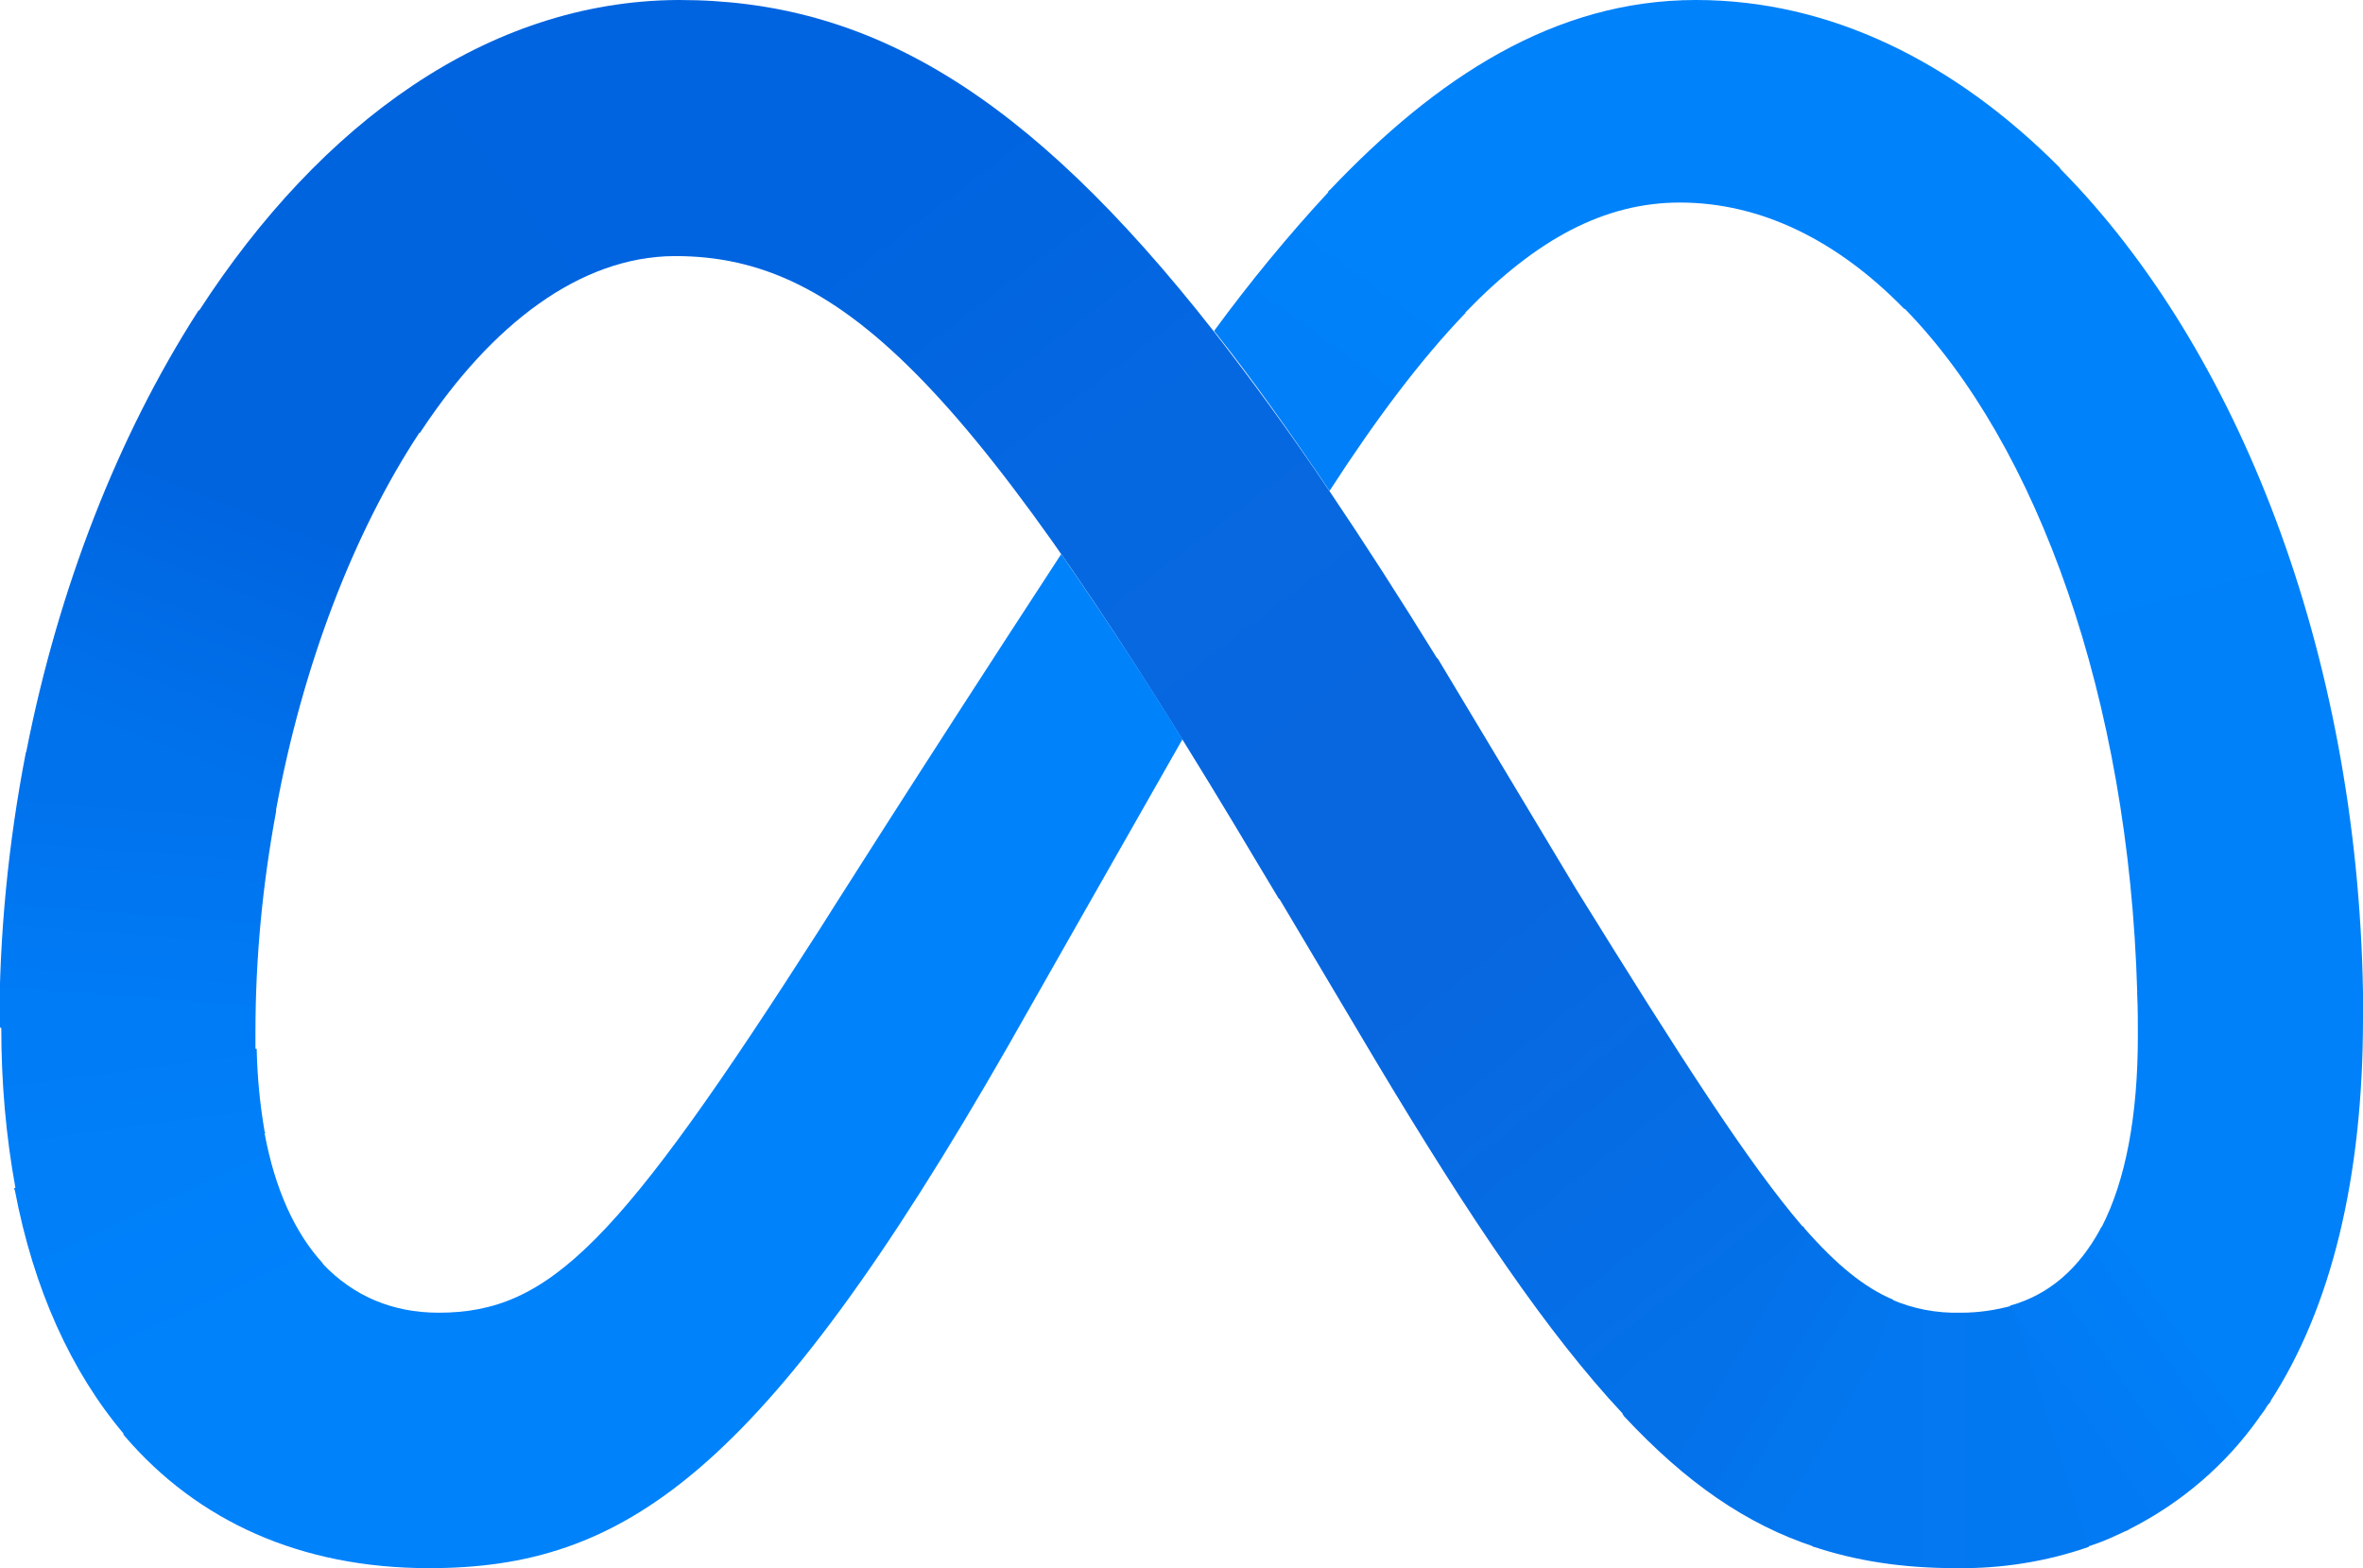 <?xml version="1.0" encoding="utf-8"?>
<!-- Generator: Adobe Illustrator 19.0.0, SVG Export Plug-In . SVG Version: 6.00 Build 0)  -->
<svg version="1.1" id="Layer_1" xmlns="http://www.w3.org/2000/svg" xmlns:xlink="http://www.w3.org/1999/xlink" x="0px" y="0px"
	 viewBox="-680 527.9 366.3 243.1" style="enable-background:new -680 527.9 366.3 243.1;" xml:space="preserve">
<style type="text/css">
	.st0{fill:url(#SVGID_1_);}
	.st1{fill:url(#SVGID_2_);}
	.st2{fill:url(#SVGID_3_);}
	.st3{fill:url(#SVGID_4_);}
	.st4{fill:url(#SVGID_5_);}
	.st5{fill:url(#SVGID_6_);}
	.st6{fill:#0082FB;}
	.st7{fill:url(#SVGID_7_);}
	.st8{fill:url(#SVGID_8_);}
	.st9{fill:url(#SVGID_9_);}
	.st10{fill:url(#SVGID_10_);}
	.st11{fill:url(#SVGID_11_);}
	.st12{fill:url(#SVGID_12_);}
	.st13{fill:url(#SVGID_13_);}
</style>
<title>Meta logo</title>
<g>

		<linearGradient id="SVGID_1_" gradientUnits="userSpaceOnUse" x1="4031.002" y1="693.251" x2="3697.567" y2="255.653" gradientTransform="matrix(0.246 0 0 0.246 -1463.528 482.099)">
		<stop  offset="6.000000e-004" style="stop-color:#0867DF"/>
		<stop  offset="0.454" style="stop-color:#0668E1"/>
		<stop  offset="0.859" style="stop-color:#0064E0"/>
	</linearGradient>
	<path class="st0" d="M-574.7,527.9c-0.1,0-0.2,0-0.4,0l-0.5,39.7c0.1,0,0.2,0,0.3,0c26.2,0,46.5,20.6,90.7,94.9l2.7,4.5l0.2,0.3
		l24.7-37l-0.2-0.3c-5.8-9.4-11.4-18.1-16.8-26.1c-6.2-9.2-12.2-17.4-17.9-24.7C-521,542.1-545.5,527.9-574.7,527.9z"/>

		<linearGradient id="SVGID_2_" gradientUnits="userSpaceOnUse" x1="3381.184" y1="409.779" x2="3609.964" y2="235.821" gradientTransform="matrix(0.246 0 0 0.246 -1463.528 482.099)">
		<stop  offset="0.132" style="stop-color:#0064DF"/>
		<stop  offset="0.999" style="stop-color:#0064E0"/>
	</linearGradient>
	<path class="st1" d="M-575,527.9c-29.4,0.2-55.3,19.1-74.1,48.1c-0.1,0.1-0.1,0.2-0.2,0.3l34.4,18.7c0.1-0.1,0.1-0.2,0.2-0.3
		c10.9-16.5,24.6-27,39.2-27.1c0.1,0,0.2,0,0.3,0l0.5-39.7C-574.9,527.9-575,527.9-575,527.9z"/>

		<linearGradient id="SVGID_3_" gradientUnits="userSpaceOnUse" x1="3283.846" y1="664.395" x2="3375.476" y2="433.374" gradientTransform="matrix(0.246 0 0 0.246 -1463.528 482.099)">
		<stop  offset="1.470000e-002" style="stop-color:#0072EC"/>
		<stop  offset="0.688" style="stop-color:#0064DF"/>
	</linearGradient>
	<path class="st2" d="M-649.2,576c-0.1,0.1-0.1,0.2-0.2,0.3c-12.3,19.2-21.5,42.7-26.5,68c0,0.1,0,0.2-0.1,0.3l38.7,9.1
		c0-0.1,0-0.2,0.1-0.3c4.1-22.3,12-42.9,22.2-58.4c0.1-0.1,0.1-0.2,0.2-0.3L-649.2,576z"/>

		<linearGradient id="SVGID_4_" gradientUnits="userSpaceOnUse" x1="3271.26" y1="831.271" x2="3281.857" y2="690.238" gradientTransform="matrix(0.246 0 0 0.246 -1463.528 482.099)">
		<stop  offset="7.310000e-002" style="stop-color:#007CF6"/>
		<stop  offset="0.994" style="stop-color:#0072EC"/>
	</linearGradient>
	<path class="st3" d="M-637.2,653.4l-38.7-9.1c0,0.1,0,0.2-0.1,0.3c-2.7,13.9-4.1,28.1-4.1,42.3c0,0.1,0,0.2,0,0.3l39.7,3.5
		c0-0.1,0-0.2,0-0.3c0-0.8,0-1.7,0-2.5c0-11.5,1.1-22.9,3.2-34.2C-637.2,653.6-637.2,653.5-637.2,653.4z"/>

		<linearGradient id="SVGID_5_" gradientUnits="userSpaceOnUse" x1="3277.726" y1="907.858" x2="3270.144" y2="851.351" gradientTransform="matrix(0.246 0 0 0.246 -1463.528 482.099)">
		<stop  offset="7.310000e-002" style="stop-color:#007FF9"/>
		<stop  offset="1" style="stop-color:#007CF6"/>
	</linearGradient>
	<path class="st4" d="M-639,703.2c-0.7-4.1-1.1-8.2-1.2-12.4c0-0.1,0-0.2,0-0.3l-39.6-3.5c0,0.1,0,0.2,0,0.3l0,0
		c0,8.3,0.7,16.6,2.2,24.8c0,0.1,0,0.2,0.1,0.3l38.7-8.9C-639,703.4-639,703.3-639,703.2z"/>

		<linearGradient id="SVGID_6_" gradientUnits="userSpaceOnUse" x1="3272.851" y1="922.784" x2="3320.121" y2="1023.2" gradientTransform="matrix(0.246 0 0 0.246 -1463.528 482.099)">
		<stop  offset="7.310000e-002" style="stop-color:#007FF9"/>
		<stop  offset="1" style="stop-color:#0082FB"/>
	</linearGradient>
	<path class="st5" d="M-630,723.7c-4.3-4.7-7.4-11.5-9-20.2c0-0.1,0-0.2-0.1-0.3l-38.7,8.9c0,0.1,0,0.2,0.1,0.3
		c2.9,15.3,8.7,28.1,16.9,37.8c0.1,0.1,0.1,0.2,0.2,0.3l30.8-26.5C-630,723.8-630,723.8-630,723.7z"/>
	<path class="st6" d="M-515.5,613.8c-23.3,35.7-37.4,58.1-37.4,58.1c-31.1,48.6-41.8,59.5-59.1,59.5c-7.2,0-13.2-2.6-17.9-7.5
		c-0.1-0.1-0.2-0.2-0.2-0.2l-30.8,26.5c0.1,0.1,0.1,0.2,0.2,0.3c11.3,13.2,27.3,20.5,47.2,20.5c30,0,51.5-14.1,89.8-81
		c0,0,16-28.2,27-47.5C-503.5,631.5-509.8,622-515.5,613.8z"/>

		<linearGradient id="SVGID_7_" gradientUnits="userSpaceOnUse" x1="4001.678" y1="437.397" x2="4064.202" y2="350.788" gradientTransform="matrix(0.246 0 0 0.246 -1463.528 482.099)">
		<stop  offset="0.28" style="stop-color:#007FF8"/>
		<stop  offset="0.914" style="stop-color:#0082FB"/>
	</linearGradient>
	<path class="st7" d="M-473.9,557.4c-0.1,0.1-0.2,0.2-0.2,0.3c-6.3,6.8-12.2,14-17.7,21.5c5.8,7.3,11.7,15.6,17.9,24.8
		c7.3-11.3,14.2-20.4,20.9-27.4c0.1-0.1,0.2-0.2,0.2-0.2L-473.9,557.4z"/>
	<path class="st6" d="M-360.7,553.9c-16.3-16.4-35.6-26-56.4-26c-21.9,0-40.2,12-56.8,29.5c-0.1,0.1-0.2,0.2-0.2,0.3l21.1,18.8
		c0.1-0.1,0.2-0.2,0.2-0.2c10.9-11.3,21.5-17,33.2-17l0,0c12.6,0,24.4,5.9,34.6,16.3c0.1,0.1,0.2,0.2,0.2,0.2l24.2-21.6
		C-360.6,554.1-360.7,554-360.7,553.9z"/>

		<linearGradient id="SVGID_8_" gradientUnits="userSpaceOnUse" x1="4478.003" y1="324.935" x2="4608.686" y2="806.43" gradientTransform="matrix(0.246 0 0 0.246 -1463.528 482.099)">
		<stop  offset="0" style="stop-color:#0082FB"/>
		<stop  offset="1" style="stop-color:#0081FA"/>
	</linearGradient>
	<path class="st8" d="M-313.7,681.7c-0.9-52.7-19.4-99.7-46.8-127.5c-0.1-0.1-0.2-0.2-0.2-0.2l-24.2,21.6c0.1,0.1,0.2,0.2,0.2,0.2
		c20.6,21.1,34.7,60.5,36,105.9c0,0.1,0,0.2,0,0.3h35C-313.7,681.9-313.7,681.8-313.7,681.7z"/>

		<linearGradient id="SVGID_9_" gradientUnits="userSpaceOnUse" x1="4640.399" y1="824.836" x2="4557.666" y2="992.3" gradientTransform="matrix(0.246 0 0 0.246 -1463.528 482.099)">
		<stop  offset="6.190000e-002" style="stop-color:#0081FA"/>
		<stop  offset="1" style="stop-color:#0080F9"/>
	</linearGradient>
	<path class="st9" d="M-313.7,682.1c0-0.1,0-0.2,0-0.3h-35c0,0.1,0,0.2,0,0.3c0.1,2.1,0.1,4.3,0.1,6.4c0,12.4-1.9,22.4-5.6,29.6
		c-0.1,0.1-0.1,0.2-0.2,0.3l26.1,27.1c0.1-0.1,0.1-0.2,0.2-0.3c9.5-14.6,14.4-34.8,14.4-59.4C-313.7,684.5-313.7,683.3-313.7,682.1z
		"/>

		<linearGradient id="SVGID_10_" gradientUnits="userSpaceOnUse" x1="4491.476" y1="1080.854" x2="4568.936" y2="1028.012" gradientTransform="matrix(0.246 0 0 0.246 -1463.528 482.099)">
		<stop  offset="0" style="stop-color:#027AF3"/>
		<stop  offset="1" style="stop-color:#0080F9"/>
	</linearGradient>
	<path class="st10" d="M-354.2,718.1c-0.1,0.1-0.1,0.2-0.2,0.3c-3.3,6.1-7.9,10.2-14,11.9l11.9,37.4c1.6-0.5,3.1-1.1,4.6-1.8
		c0.4-0.2,0.9-0.4,1.3-0.6c0.3-0.1,0.5-0.2,0.8-0.4c7.9-4,14.8-9.9,19.9-17.1c0.3-0.5,0.7-0.9,1-1.4c0.2-0.3,0.4-0.7,0.7-1
		c0.1-0.1,0.1-0.2,0.2-0.3L-354.2,718.1z"/>

		<linearGradient id="SVGID_11_" gradientUnits="userSpaceOnUse" x1="4369.91" y1="1091.413" x2="4477.659" y2="1091.413" gradientTransform="matrix(0.246 0 0 0.246 -1463.528 482.099)">
		<stop  offset="0" style="stop-color:#0377EF"/>
		<stop  offset="0.999" style="stop-color:#0279F1"/>
	</linearGradient>
	<path class="st11" d="M-376,731.4c-3.8,0.1-7.5-0.6-10.9-2.1l-12.2,38.3c6.8,2.3,14.1,3.4,22.3,3.4c7,0.1,14-1,20.6-3.3l-11.9-37.4
		C-370.6,731-373.3,731.4-376,731.4z"/>

		<linearGradient id="SVGID_12_" gradientUnits="userSpaceOnUse" x1="4276.288" y1="1031.887" x2="4353.688" y2="1077.493" gradientTransform="matrix(0.246 0 0 0.246 -1463.528 482.099)">
		<stop  offset="1.900000e-003" style="stop-color:#0471E9"/>
		<stop  offset="1" style="stop-color:#0377EF"/>
	</linearGradient>
	<path class="st12" d="M-400.3,718.3c-0.1-0.1-0.1-0.2-0.2-0.3l-28,29.1c0.1,0.1,0.2,0.2,0.2,0.3c9.7,10.4,19,16.8,29.6,20.3
		l12.2-38.3C-391,727.5-395.3,724-400.3,718.3z"/>

		<linearGradient id="SVGID_13_" gradientUnits="userSpaceOnUse" x1="4040.401" y1="696.094" x2="4288.068" y2="1007.972" gradientTransform="matrix(0.246 0 0 0.246 -1463.528 482.099)">
		<stop  offset="0.277" style="stop-color:#0867DF"/>
		<stop  offset="1" style="stop-color:#0471E9"/>
	</linearGradient>
	<path class="st13" d="M-400.6,718c-8.4-9.8-18.8-26-35.1-52.3l-21.3-35.5l-0.2-0.3l-24.7,37l0.2,0.3l15.1,25.4
		C-452,717-440,734.7-428.5,747c0.1,0.1,0.2,0.2,0.2,0.3l28-29.1C-400.4,718.2-400.5,718.1-400.6,718z"/>
</g>
</svg>
